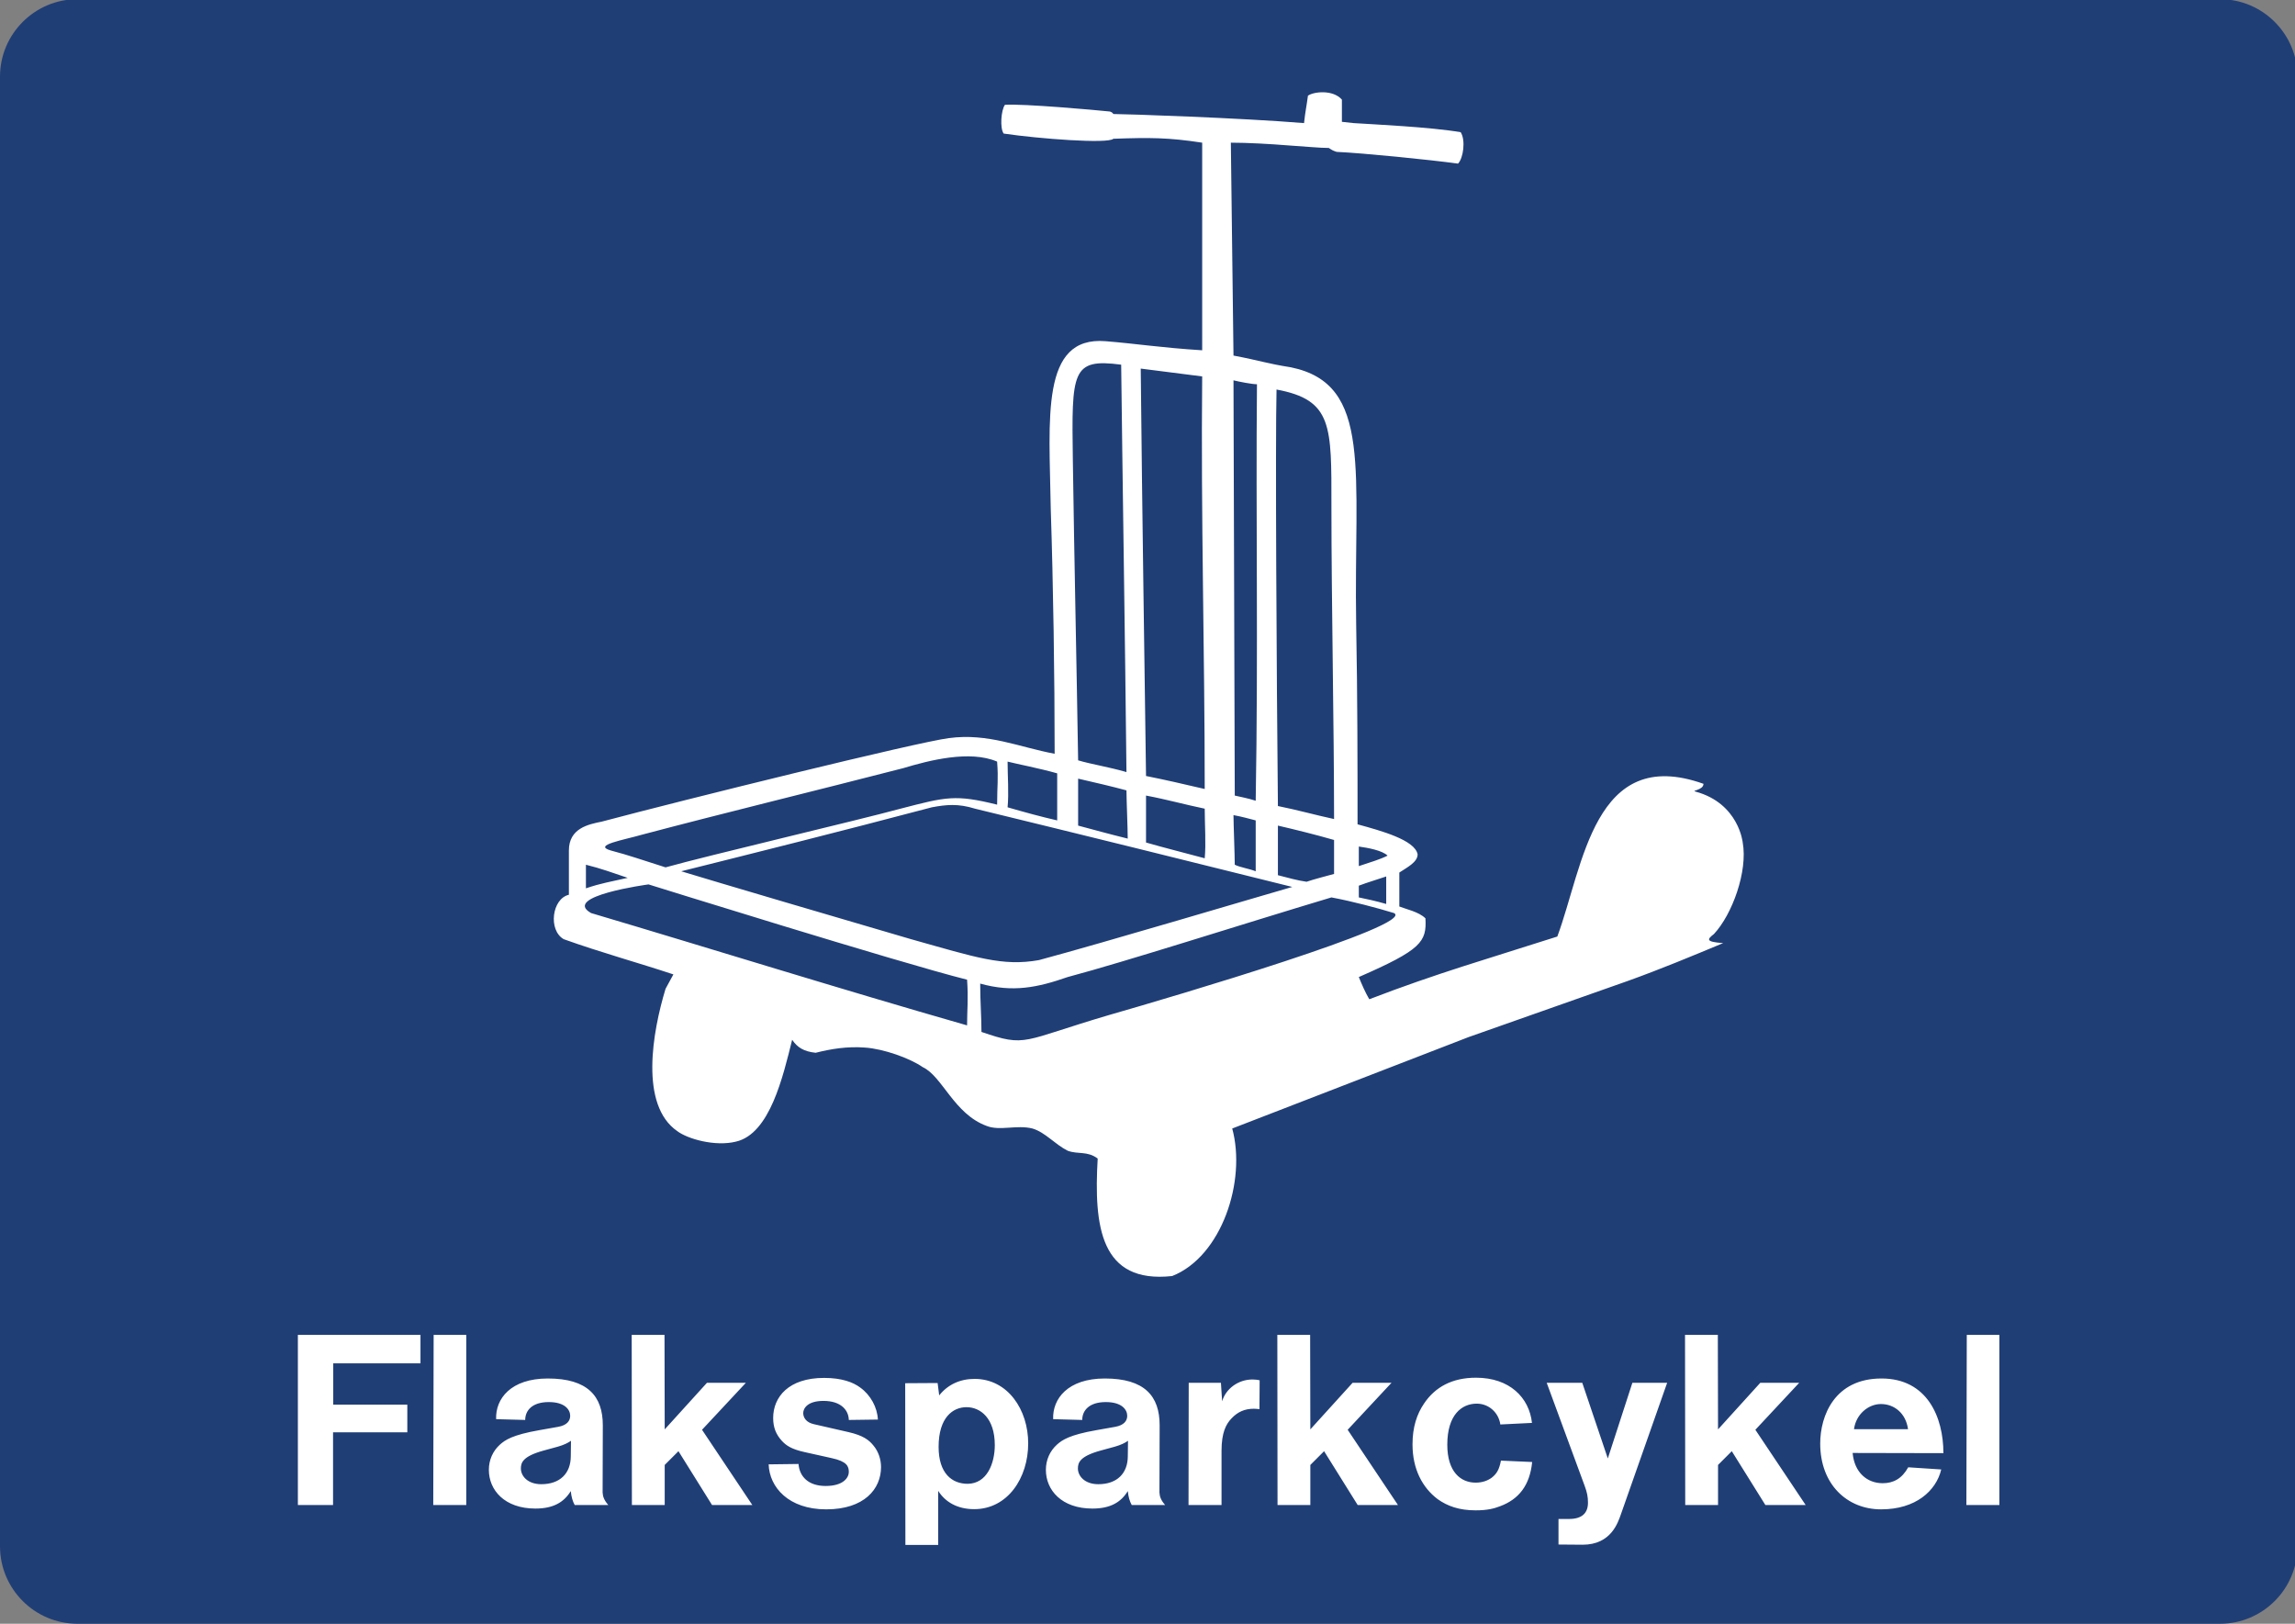 <?xml version="1.0" encoding="utf-8"?>
<!-- Generator: Adobe Illustrator 16.0.0, SVG Export Plug-In . SVG Version: 6.00 Build 0)  -->
<!DOCTYPE svg PUBLIC "-//W3C//DTD SVG 1.1//EN" "http://www.w3.org/Graphics/SVG/1.1/DTD/svg11.dtd">
<svg version="1.1" id="Layer_1" xmlns="http://www.w3.org/2000/svg" xmlns:xlink="http://www.w3.org/1999/xlink" x="0px" y="0px"
	 width="841px" height="595px" viewBox="0 0 841 595" enable-background="new 0 0 841 595" xml:space="preserve">
<rect x="0" y="0" width="841" height="595" fill="#808080" stroke="none"/>
<path fill-rule="evenodd" clip-rule="evenodd" fill="#203E76" d="M0,566.632C0,582.256,12.744,595,28.368,595h785.16
	c15.624,0,28.368-12.744,28.368-28.368V28.072c0-15.624-12.744-28.368-28.368-28.368H28.368C12.744-0.296,0,12.448,0,28.072V566.632
	"/>
<path fill-rule="evenodd" clip-rule="evenodd" fill="#FFFFFF" d="M393.141,168.55c0.504,35.423,1.434,78.015,1.938,110.066
	c4.767,1.434,11.006,2.364,17.711,4.301c-0.504-48.793-1.434-106.228-1.938-149.286C392.676,131.228,392.676,136.034,393.141,168.55
	z M487.898,328.843c-33.484,10.037-75.108,23.447-96.656,29.184c-11.006,3.836-20.075,5.734-32.051,2.401
	c0,6.705,0.465,11.938,0.465,17.712c16.743,5.735,14.379,3.333,46.895-6.239c23.447-6.705,112.43-33.021,104.291-37.321
	C504.641,332.679,495.533,330.277,487.898,328.843z M237.654,324.076c0,0-32.051,4.302-21.044,10.503
	c43.522,12.905,90.92,27.748,137.776,41.158c0-5.736,0.503-9.573,0-16.743C329.505,352.755,237.654,324.076,237.654,324.076z
	 M497.936,324.541c0,1.434,0,2.868,0,4.302c2.403,0.465,6.705,1.435,10.038,2.403c0-3.372,0-6.705,0-10.077
	C503.672,322.642,501.773,323.107,497.936,324.541z M214.711,325.51c5.736-1.938,9.069-2.402,15.308-3.837
	c-5.774-1.938-9.572-3.372-15.308-4.806C214.711,319.735,214.711,322.642,214.711,325.51z M497.936,317.371
	c4.303-1.434,7.675-2.403,10.541-3.837c-1.937-1.899-7.169-2.868-10.541-3.333C497.936,312.1,497.936,315.433,497.936,317.371z
	 M468.288,320.704c3.798,0.969,7.17,1.938,10.503,2.403c2.868-0.97,6.704-1.938,10.076-2.868c0-3.837,0-8.604,0-12.441
	c-6.705-1.937-14.378-3.836-20.579-5.27C468.288,306.83,468.288,316.402,468.288,320.704z M452.476,316.867
	c1.938,0.969,5.271,1.434,7.674,2.402c0-3.332,0-14.843,0-18.641c-1.938-0.504-5.271-1.434-8.139-1.938
	C452.011,302.063,452.476,313.069,452.476,316.867z M357.292,296.327c-6.239-1.938-10.541-1.473-15.812-0.504
	c-34.454,9.107-65.07,16.742-91.85,23.446c11.006,3.372,61.233,18.177,84.215,24.882c23.912,6.705,33.485,10.038,46.856,7.674
	c24.881-6.705,79.448-22.982,92.857-26.819C439.105,316.402,392.676,304.931,357.292,296.327z M419.96,308.729
	c6.705,1.938,14.339,3.837,21.509,5.774c0.504-5.271,0-12.44,0-18.176c-7.17-1.473-13.874-3.372-21.509-4.806
	C419.96,295.358,419.96,304.931,419.96,308.729z M395.079,302.528c7.17,1.898,10.503,2.868,18.176,4.767
	c0-3.798-0.465-14.34-0.465-17.673c-5.271-1.434-11.51-2.868-17.711-4.302C395.079,289.118,395.079,298.691,395.079,302.528z
	 M369.229,279.081c0,5.27,0.504,11.471,0,16.742c6.705,1.938,11.975,3.372,18.176,4.806c0-5.775,0-11.976,0-17.246
	C380.701,281.483,373.066,280.05,369.229,279.081z M330.977,281.483c-31.585,8.139-65.109,16.278-95.726,24.378
	c-6.666,1.937-18.176,3.836-11.471,5.773c7.169,1.899,11.006,3.333,20.114,6.201c15.308-4.302,70.302-17.207,86.114-21.509
	c16.743-4.341,20.076-5.271,35.384-1.473c0-7.17,0.504-9.069,0-15.773C355.355,274.779,340.511,278.616,330.977,281.483z
	 M487.898,185.292c0-29.183,0.465-38.755-20.114-42.553c-0.465,19.106,0,102.392,0.504,152.619
	c7.17,1.434,13.874,3.333,20.579,4.767C488.867,266.175,487.898,221.18,487.898,185.292z M452.011,139.367
	c0,1.434,0.465,152.154,0.465,152.154c1.938,0.465,4.806,0.969,7.674,1.899c0.969-56.428,0-103.826,0.465-152.619
	C458.715,140.801,453.91,139.832,452.011,139.367z M418.022,135.065c0.504,51.196,1.434,111.965,1.938,149.286
	c7.17,1.434,13.371,2.868,21.509,4.767c0-50.692-1.434-99.524-0.93-151.185C432.866,136.964,425.696,136.034,418.022,135.065z
	 M501.773,366.164c24.881-9.572,43.521-14.843,68.906-22.982c9.573-25.811,13.371-70.302,53.561-55.963
	c0,2.403-4.768,2.403-2.868,2.868c15.812,4.302,17.246,18.642,17.246,18.642c1.898,10.541-3.836,26.354-10.541,33.523
	c-2.403,1.899-3.333,2.868,3.372,3.333c-11.512,4.806-22.982,9.573-34.958,13.875c-58.366,20.579-58.366,20.579-58.366,20.579
	c-86.579,33.484-86.579,33.484-86.579,33.484c5.232,19.146-3.837,46.895-22.013,54.063c-26.315,2.868-28.718-18.176-27.284-43.057
	c-3.837-2.868-7.17-1.435-11.007-2.868c-4.767-2.403-8.139-6.705-12.905-8.139c-5.736-1.435-11.976,0.969-16.743-0.931
	c-11.975-4.34-16.277-18.215-23.447-21.548c-4.806-3.333-14.378-6.704-21.083-7.17c-6.666-0.503-12.44,0.466-18.176,1.9
	c-4.302-0.467-6.666-1.9-8.604-4.768c-3.333,13.37-8.139,34.453-20.579,37.321c-7.635,1.898-17.711-0.969-21.509-3.837
	c-13.875-9.572-9.108-36.353-4.302-52.165c2.868-5.271,2.868-5.271,2.868-5.271c-12.945-4.302-26.819-8.1-40.19-12.905
	c-5.774-3.333-4.302-14.844,1.899-16.277c0-7.635,0-9.069,0-16.239c0-8.138,7.17-9.572,11.976-10.541
	c30.617-8.139,115.762-29.183,127.273-30.617c14.339-1.938,25.811,3.333,38.755,5.736c0-28.214-0.504-61.738-1.434-89.952
	c-0.504-33.019-3.837-63.171,20.076-61.233c11.471,0.93,20.114,2.364,35.422,3.333c0-8.139,0-54.529,0-76.077
	c-12.44-1.9-19.146-1.9-32.555-1.434c-1.899,1.937-27.283,0-40.189-1.899c-1.434-1.938-0.969-8.604,0.465-10.542
	c6.705-0.465,33.524,1.938,37.825,2.403c1.434,0,1.899,0.969,1.899,0.969c4.302,0,46.895,1.434,69.877,3.333
	c0.465-4.302,0.93-6.201,1.434-10.038c1.899-1.434,9.068-2.403,12.44,1.434c0,8.139,0,8.139,0,8.139
	c4.302,0.465,4.302,0.465,4.302,0.465c7.17,0.465,28.214,1.434,39.221,3.333c1.899,2.906,0.968,9.572-0.969,11.51
	c-10.503-1.434-34.415-3.837-44.492-4.302c-1.434-0.504-1.434-0.504-2.868-1.434c-3.333,0-8.138-0.504-15.308-0.969
	c-5.736-0.465-14.34-0.968-20.579-0.968c0.969,78.014,0.969,78.014,0.969,78.014c10.037,1.899,11.976,2.868,21.044,4.302
	c30.152,6.201,22.982,38.252,23.912,94.254c0.504,26.315,0.504,53.56,0.504,73.208c8.604,2.364,21.044,5.735,22.014,11.007
	c0,2.868-3.838,4.767-6.705,6.666c0,1.434,0,9.572,0,12.44c2.402,0.969,7.17,1.938,9.572,4.34
	c0.466,8.604-1.434,11.473-24.416,21.511C498.905,360.428,500.339,363.761,501.773,366.164z"/>
<path fill-rule="evenodd" clip-rule="evenodd" fill="#FFFFFF" d="M109.157,551.496h12.888v-26.64h27.216v-10.152h-27.144v-15.12
	h31.968v-10.44h-44.928V551.496z M720.581,551.496h12.096v-62.353h-11.952L720.581,551.496z M678.893,532.416l33.265,0.072
	c0-13.248-5.977-27.36-22.681-27.36c-17.208,0-22.464,13.68-22.464,23.832c0,14.904,9.792,24.12,22.32,24.12
	c12.672,0,20.16-6.769,22.032-14.616l-12.097-0.792c-2.304,4.176-5.472,5.832-9.359,5.832
	C684.221,543.504,679.541,539.616,678.893,532.416z M679.396,523.704c0.721-5.472,5.257-9.216,9.864-9.216
	c4.896,0,9.145,3.384,9.937,9.216H679.396z M617.549,551.496h12.024v-14.688l5.04-5.04l12.312,19.729h14.76l-18.432-27.576
	l16.056-17.208h-14.256l-15.479,17.064l-0.072-34.633h-12.024L617.549,551.496z M571.109,556.608v9.359l8.855,0.072
	c10.512,0,12.96-8.28,13.968-11.016l16.992-48.313h-12.744l-9,27.72l-9.359-27.72h-13.032l13.896,37.729
	c0.937,2.52,1.225,4.104,1.225,6.191c0,3.601-1.944,6.048-7.2,5.977H571.109z M550.013,535.224
	c-0.647,3.456-1.655,4.896-3.384,6.265c-1.512,1.08-3.384,1.8-5.904,1.8c-5.399,0-10.367-3.888-10.367-13.896
	c0-11.016,5.327-15.048,10.8-15.048c4.319,0,7.992,3.168,8.64,7.632l11.592-0.575c-1.008-9.288-8.208-16.561-20.52-16.561
	c-8.784,0-14.977,3.456-19.008,9.433c-2.664,3.888-4.248,8.712-4.248,14.976c0,9.072,3.6,15.84,9.216,20.088
	c3.528,2.521,7.848,4.104,13.896,4.104c4.32,0,6.769-0.648,9-1.513c6.769-2.52,10.872-7.56,11.736-16.2L550.013,535.224z
	 M468.149,551.496h12.023v-14.688l5.04-5.04l12.313,19.729h14.76l-18.433-27.576l16.057-17.208h-14.256l-15.48,17.064l-0.072-34.633
	h-12.023L468.149,551.496z M435.533,551.496h12.096v-19.872c0-6.696,1.656-9.792,3.672-11.88c2.232-2.376,4.824-3.528,8.137-3.528
	c0.72,0,1.367,0.072,2.088,0.145l0.071-10.584c-0.647-0.145-1.584-0.288-2.592-0.288c-5.256,0-9.792,3.384-11.16,7.992l-0.432-6.769
	h-11.808L435.533,551.496z M413.285,546.384c0.216,2.232,0.72,3.816,1.44,5.112h12.24c-1.584-1.8-2.016-3.168-2.088-4.608
	l0.072-24.624c0-10.655-5.472-17.136-20.088-17.136c-13.536,0-19.224,7.416-18.936,14.904l10.656,0.288
	c0-3.385,2.448-6.553,8.64-6.553c5.904,0,7.848,2.809,7.848,5.04c0,1.801-1.152,3.456-4.392,4.032l-6.912,1.225
	c-9.864,1.728-12.528,3.6-14.4,5.256c-2.664,2.376-4.104,5.688-4.104,9.288c0,7.416,5.76,14.184,17.064,14.184
	C406.877,552.792,410.765,550.488,413.285,546.384z M413.357,527.952l-0.072,5.616c0,6.336-3.96,10.296-10.8,10.296
	c-5.04,0-7.488-3.024-7.488-5.761c0-2.159,0.72-4.464,8.28-6.552l5.256-1.439C410.837,529.464,412.349,528.672,413.357,527.952z
	 M343.805,546.312c2.592,4.104,7.056,6.696,13.176,6.696c12.24,0,19.8-11.376,19.8-24.12c0-12.239-7.416-23.615-19.656-23.615
	c-5.4,0-9.864,2.159-12.96,6.048l-0.576-4.536l-11.88,0.072l0.072,59.256h12.024V546.312z M354.605,543.72
	c-5.76,0-10.656-3.815-10.656-13.536c0-10.8,5.256-14.544,10.224-14.544c5.112,0,10.368,4.032,10.368,13.896
	C364.541,536.16,361.733,543.648,354.605,543.72z M281.669,536.592c0.288,8.424,7.344,16.488,21.096,16.488
	c13.968,0,20.088-7.488,20.088-15.48c0-2.808-0.936-5.688-2.736-7.848c-1.656-2.088-3.816-3.744-9.144-4.968l-12.888-2.952
	c-2.664-0.648-3.744-2.376-3.744-4.032c0-1.728,1.584-4.464,7.416-4.464c6.408,0,9.216,3.384,9.288,6.984l10.656-0.145
	c-0.216-4.464-2.664-9-6.48-11.735c-2.592-1.944-6.768-3.528-13.248-3.528c-12.96,0-18.648,6.984-18.648,14.688
	c0,3.528,1.08,6.049,3.168,8.353c1.584,1.728,3.528,3.096,8.496,4.176l9.72,2.16c5.688,1.224,6.336,3.023,6.336,5.112
	c0,1.943-1.872,5.111-8.496,5.111c-6.336,0-9.576-3.456-9.936-8.063L281.669,536.592z M231.557,551.496h12.024v-14.688l5.04-5.04
	l12.312,19.729h14.76l-18.432-27.576l16.056-17.208h-14.256l-15.48,17.064l-0.072-34.633h-12.024L231.557,551.496z M209.165,546.384
	c0.216,2.232,0.72,3.816,1.44,5.112h12.312c-1.584-1.8-2.016-3.168-2.088-4.608l0.072-24.624c0-10.655-5.544-17.136-20.16-17.136
	c-13.536,0-19.224,7.416-18.936,14.904l10.656,0.288c0-3.385,2.448-6.553,8.64-6.553c5.904,0,7.848,2.809,7.848,5.04
	c0,1.801-1.152,3.456-4.392,4.032l-6.912,1.225c-9.864,1.728-12.528,3.6-14.4,5.256c-2.664,2.376-4.104,5.688-4.104,9.288
	c0,7.416,5.76,14.184,17.064,14.184C202.757,552.792,206.645,550.488,209.165,546.384z M209.237,527.952l-0.072,5.616
	c0,6.336-3.96,10.296-10.8,10.296c-5.04,0-7.488-3.024-7.488-5.761c0-2.159,0.72-4.464,8.28-6.552l5.256-1.439
	C206.717,529.464,208.229,528.672,209.237,527.952z M158.765,551.496h12.096v-62.353h-11.952L158.765,551.496z"/>
</svg>
